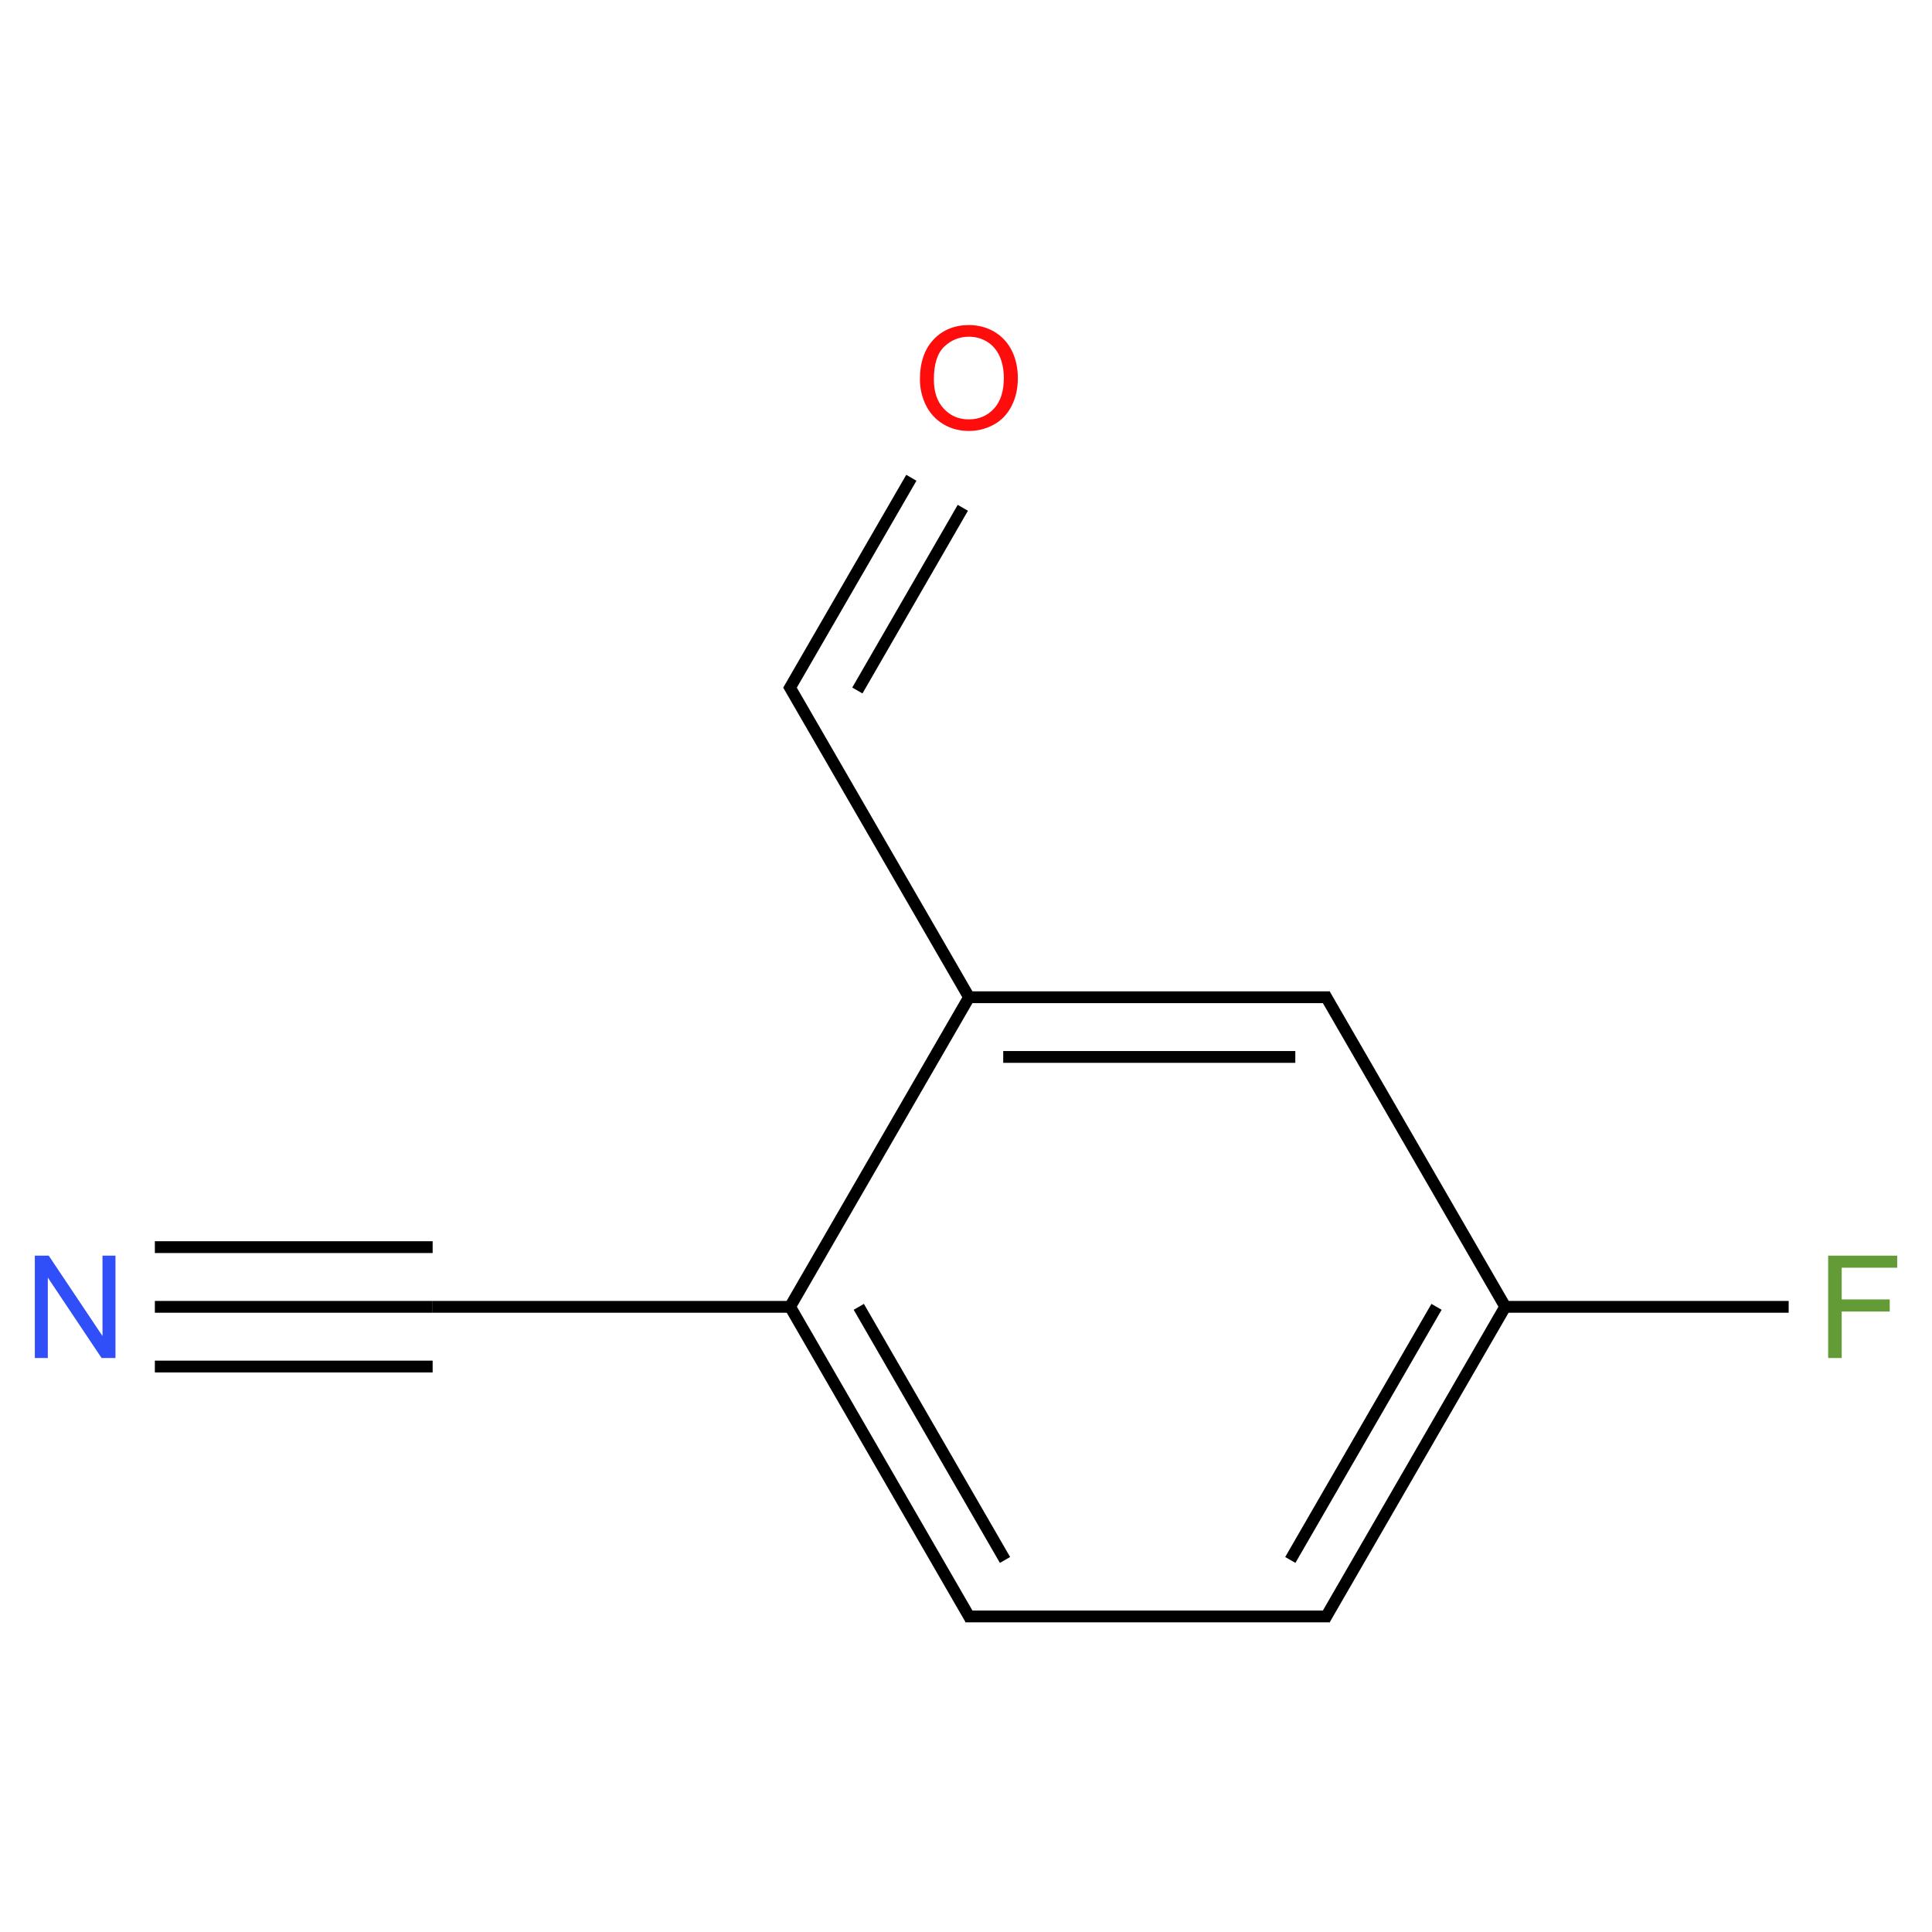 ﻿<svg xmlns="http://www.w3.org/2000/svg" xmlns:xlink="http://www.w3.org/1999/xlink" width="200pt" height="200pt" viewBox="0 0 200 200" version="1.1">
  <defs>
    <g>
      <symbol overflow="visible" id="glyph0-0">
        <path style="stroke:none;" d="M 1.852 0 L 1.852 -9.254 L 9.254 -9.254 L 9.254 0 Z M 2.082 -0.23 L 9.02 -0.23 L 9.02 -9.02 L 2.082 -9.02 Z M 2.082 -0.23 " />
      </symbol>
      <symbol overflow="visible" id="glyph0-1">
        <path style="stroke:none;" d="M 1.129 0 L 1.129 -10.598 L 2.566 -10.598 L 8.133 -2.277 L 8.133 -10.598 L 9.477 -10.598 L 9.477 0 L 8.039 0 L 2.473 -8.328 L 2.473 0 Z M 1.129 0 " />
      </symbol>
      <symbol overflow="visible" id="glyph0-2">
        <path style="stroke:none;" d="M 1.215 0 L 1.215 -10.598 L 8.363 -10.598 L 8.363 -9.348 L 2.617 -9.348 L 2.617 -6.066 L 7.59 -6.066 L 7.59 -4.812 L 2.617 -4.812 L 2.617 0 Z M 1.215 0 " />
      </symbol>
      <symbol overflow="visible" id="glyph0-3">
        <path style="stroke:none;" d="M 0.715 -5.16 C 0.715 -6.918 1.188 -8.297 2.133 -9.293 C 3.078 -10.285 4.297 -10.781 5.789 -10.785 C 6.766 -10.781 7.645 -10.547 8.434 -10.082 C 9.215 -9.613 9.816 -8.961 10.23 -8.129 C 10.645 -7.289 10.852 -6.344 10.852 -5.285 C 10.852 -4.207 10.633 -3.242 10.199 -2.398 C 9.762 -1.547 9.148 -0.906 8.355 -0.473 C 7.559 -0.039 6.699 0.176 5.781 0.18 C 4.781 0.176 3.891 -0.062 3.105 -0.543 C 2.32 -1.023 1.723 -1.68 1.32 -2.516 C 0.914 -3.344 0.715 -4.227 0.715 -5.16 Z M 2.16 -5.141 C 2.156 -3.859 2.5 -2.855 3.191 -2.121 C 3.875 -1.387 4.734 -1.02 5.773 -1.02 C 6.828 -1.02 7.699 -1.391 8.379 -2.133 C 9.059 -2.875 9.398 -3.926 9.402 -5.293 C 9.398 -6.152 9.254 -6.906 8.965 -7.551 C 8.676 -8.191 8.25 -8.691 7.688 -9.047 C 7.125 -9.398 6.492 -9.574 5.797 -9.578 C 4.801 -9.574 3.949 -9.234 3.234 -8.555 C 2.516 -7.871 2.156 -6.73 2.16 -5.141 Z M 2.16 -5.141 " />
      </symbol>
    </g>
  </defs>
  <g id="surface72469">
    <path style="fill:none;stroke-width:0.033;stroke-linecap:butt;stroke-linejoin:miter;stroke:rgb(0%,0%,0%);stroke-opacity:1;stroke-miterlimit:10;" d="M 0.223 2.598 L 1 2.598 " transform="matrix(37.009,0,0,37.009,7.778,39.134)" />
    <path style="fill:none;stroke-width:0.033;stroke-linecap:butt;stroke-linejoin:miter;stroke:rgb(0%,0%,0%);stroke-opacity:1;stroke-miterlimit:10;" d="M 0.223 2.765 L 1 2.765 " transform="matrix(37.009,0,0,37.009,7.778,39.134)" />
    <path style="fill:none;stroke-width:0.033;stroke-linecap:butt;stroke-linejoin:miter;stroke:rgb(0%,0%,0%);stroke-opacity:1;stroke-miterlimit:10;" d="M 0.223 2.431 L 1 2.431 " transform="matrix(37.009,0,0,37.009,7.778,39.134)" />
    <path style="fill:none;stroke-width:0.033;stroke-linecap:butt;stroke-linejoin:miter;stroke:rgb(0%,0%,0%);stroke-opacity:1;stroke-miterlimit:10;" d="M 1 2.598 L 2.01 2.598 " transform="matrix(37.009,0,0,37.009,7.778,39.134)" />
    <path style="fill:none;stroke-width:0.033;stroke-linecap:butt;stroke-linejoin:miter;stroke:rgb(0%,0%,0%);stroke-opacity:1;stroke-miterlimit:10;" d="M 2 2.598 L 2.505 3.472 " transform="matrix(37.009,0,0,37.009,7.778,39.134)" />
    <path style="fill:none;stroke-width:0.033;stroke-linecap:butt;stroke-linejoin:miter;stroke:rgb(0%,0%,0%);stroke-opacity:1;stroke-miterlimit:10;" d="M 2.192 2.598 L 2.601 3.306 " transform="matrix(37.009,0,0,37.009,7.778,39.134)" />
    <path style="fill:none;stroke-width:0.033;stroke-linecap:butt;stroke-linejoin:miter;stroke:rgb(0%,0%,0%);stroke-opacity:1;stroke-miterlimit:10;" d="M 2.49 3.464 L 3.51 3.464 " transform="matrix(37.009,0,0,37.009,7.778,39.134)" />
    <path style="fill:none;stroke-width:0.033;stroke-linecap:butt;stroke-linejoin:miter;stroke:rgb(0%,0%,0%);stroke-opacity:1;stroke-miterlimit:10;" d="M 3.495 3.472 L 4 2.598 " transform="matrix(37.009,0,0,37.009,7.778,39.134)" />
    <path style="fill:none;stroke-width:0.033;stroke-linecap:butt;stroke-linejoin:miter;stroke:rgb(0%,0%,0%);stroke-opacity:1;stroke-miterlimit:10;" d="M 3.399 3.306 L 3.808 2.598 " transform="matrix(37.009,0,0,37.009,7.778,39.134)" />
    <path style="fill:none;stroke-width:0.033;stroke-linecap:butt;stroke-linejoin:miter;stroke:rgb(0%,0%,0%);stroke-opacity:1;stroke-miterlimit:10;" d="M 3.99 2.598 L 4.793 2.598 " transform="matrix(37.009,0,0,37.009,7.778,39.134)" />
    <path style="fill:none;stroke-width:0.033;stroke-linecap:butt;stroke-linejoin:miter;stroke:rgb(0%,0%,0%);stroke-opacity:1;stroke-miterlimit:10;" d="M 4.005 2.606 L 3.495 1.724 " transform="matrix(37.009,0,0,37.009,7.778,39.134)" />
    <path style="fill:none;stroke-width:0.033;stroke-linecap:butt;stroke-linejoin:miter;stroke:rgb(0%,0%,0%);stroke-opacity:1;stroke-miterlimit:10;" d="M 3.51 1.732 L 2.5 1.732 " transform="matrix(37.009,0,0,37.009,7.778,39.134)" />
    <path style="fill:none;stroke-width:0.033;stroke-linecap:butt;stroke-linejoin:miter;stroke:rgb(0%,0%,0%);stroke-opacity:1;stroke-miterlimit:10;" d="M 3.413 1.899 L 2.596 1.899 " transform="matrix(37.009,0,0,37.009,7.778,39.134)" />
    <path style="fill:none;stroke-width:0.033;stroke-linecap:butt;stroke-linejoin:miter;stroke:rgb(0%,0%,0%);stroke-opacity:1;stroke-miterlimit:10;" d="M 2.505 1.724 L 1.995 2.606 " transform="matrix(37.009,0,0,37.009,7.778,39.134)" />
    <path style="fill:none;stroke-width:0.033;stroke-linecap:butt;stroke-linejoin:miter;stroke:rgb(0%,0%,0%);stroke-opacity:1;stroke-miterlimit:10;" d="M 2.505 1.74 L 1.995 0.858 " transform="matrix(37.009,0,0,37.009,7.778,39.134)" />
    <path style="fill:none;stroke-width:0.033;stroke-linecap:butt;stroke-linejoin:miter;stroke:rgb(0%,0%,0%);stroke-opacity:1;stroke-miterlimit:10;" d="M 1.995 0.874 L 2.339 0.279 " transform="matrix(37.009,0,0,37.009,7.778,39.134)" />
    <path style="fill:none;stroke-width:0.033;stroke-linecap:butt;stroke-linejoin:miter;stroke:rgb(0%,0%,0%);stroke-opacity:1;stroke-miterlimit:10;" d="M 2.188 0.874 L 2.483 0.363 " transform="matrix(37.009,0,0,37.009,7.778,39.134)" />
    <g style="fill:rgb(19%,31%,97%);fill-opacity:1;">
      <use xlink:href="#glyph0-1" x="2.477" y="140.582" />
    </g>
    <g style="fill:rgb(38.925%,61.167%,21.548%);fill-opacity:1;">
      <use xlink:href="#glyph0-2" x="188.035" y="140.582" />
    </g>
    <g style="fill:rgb(100%,5.1%,5.1%);fill-opacity:1;">
      <use xlink:href="#glyph0-3" x="94.516" y="44.434" />
    </g>
  </g>
</svg>